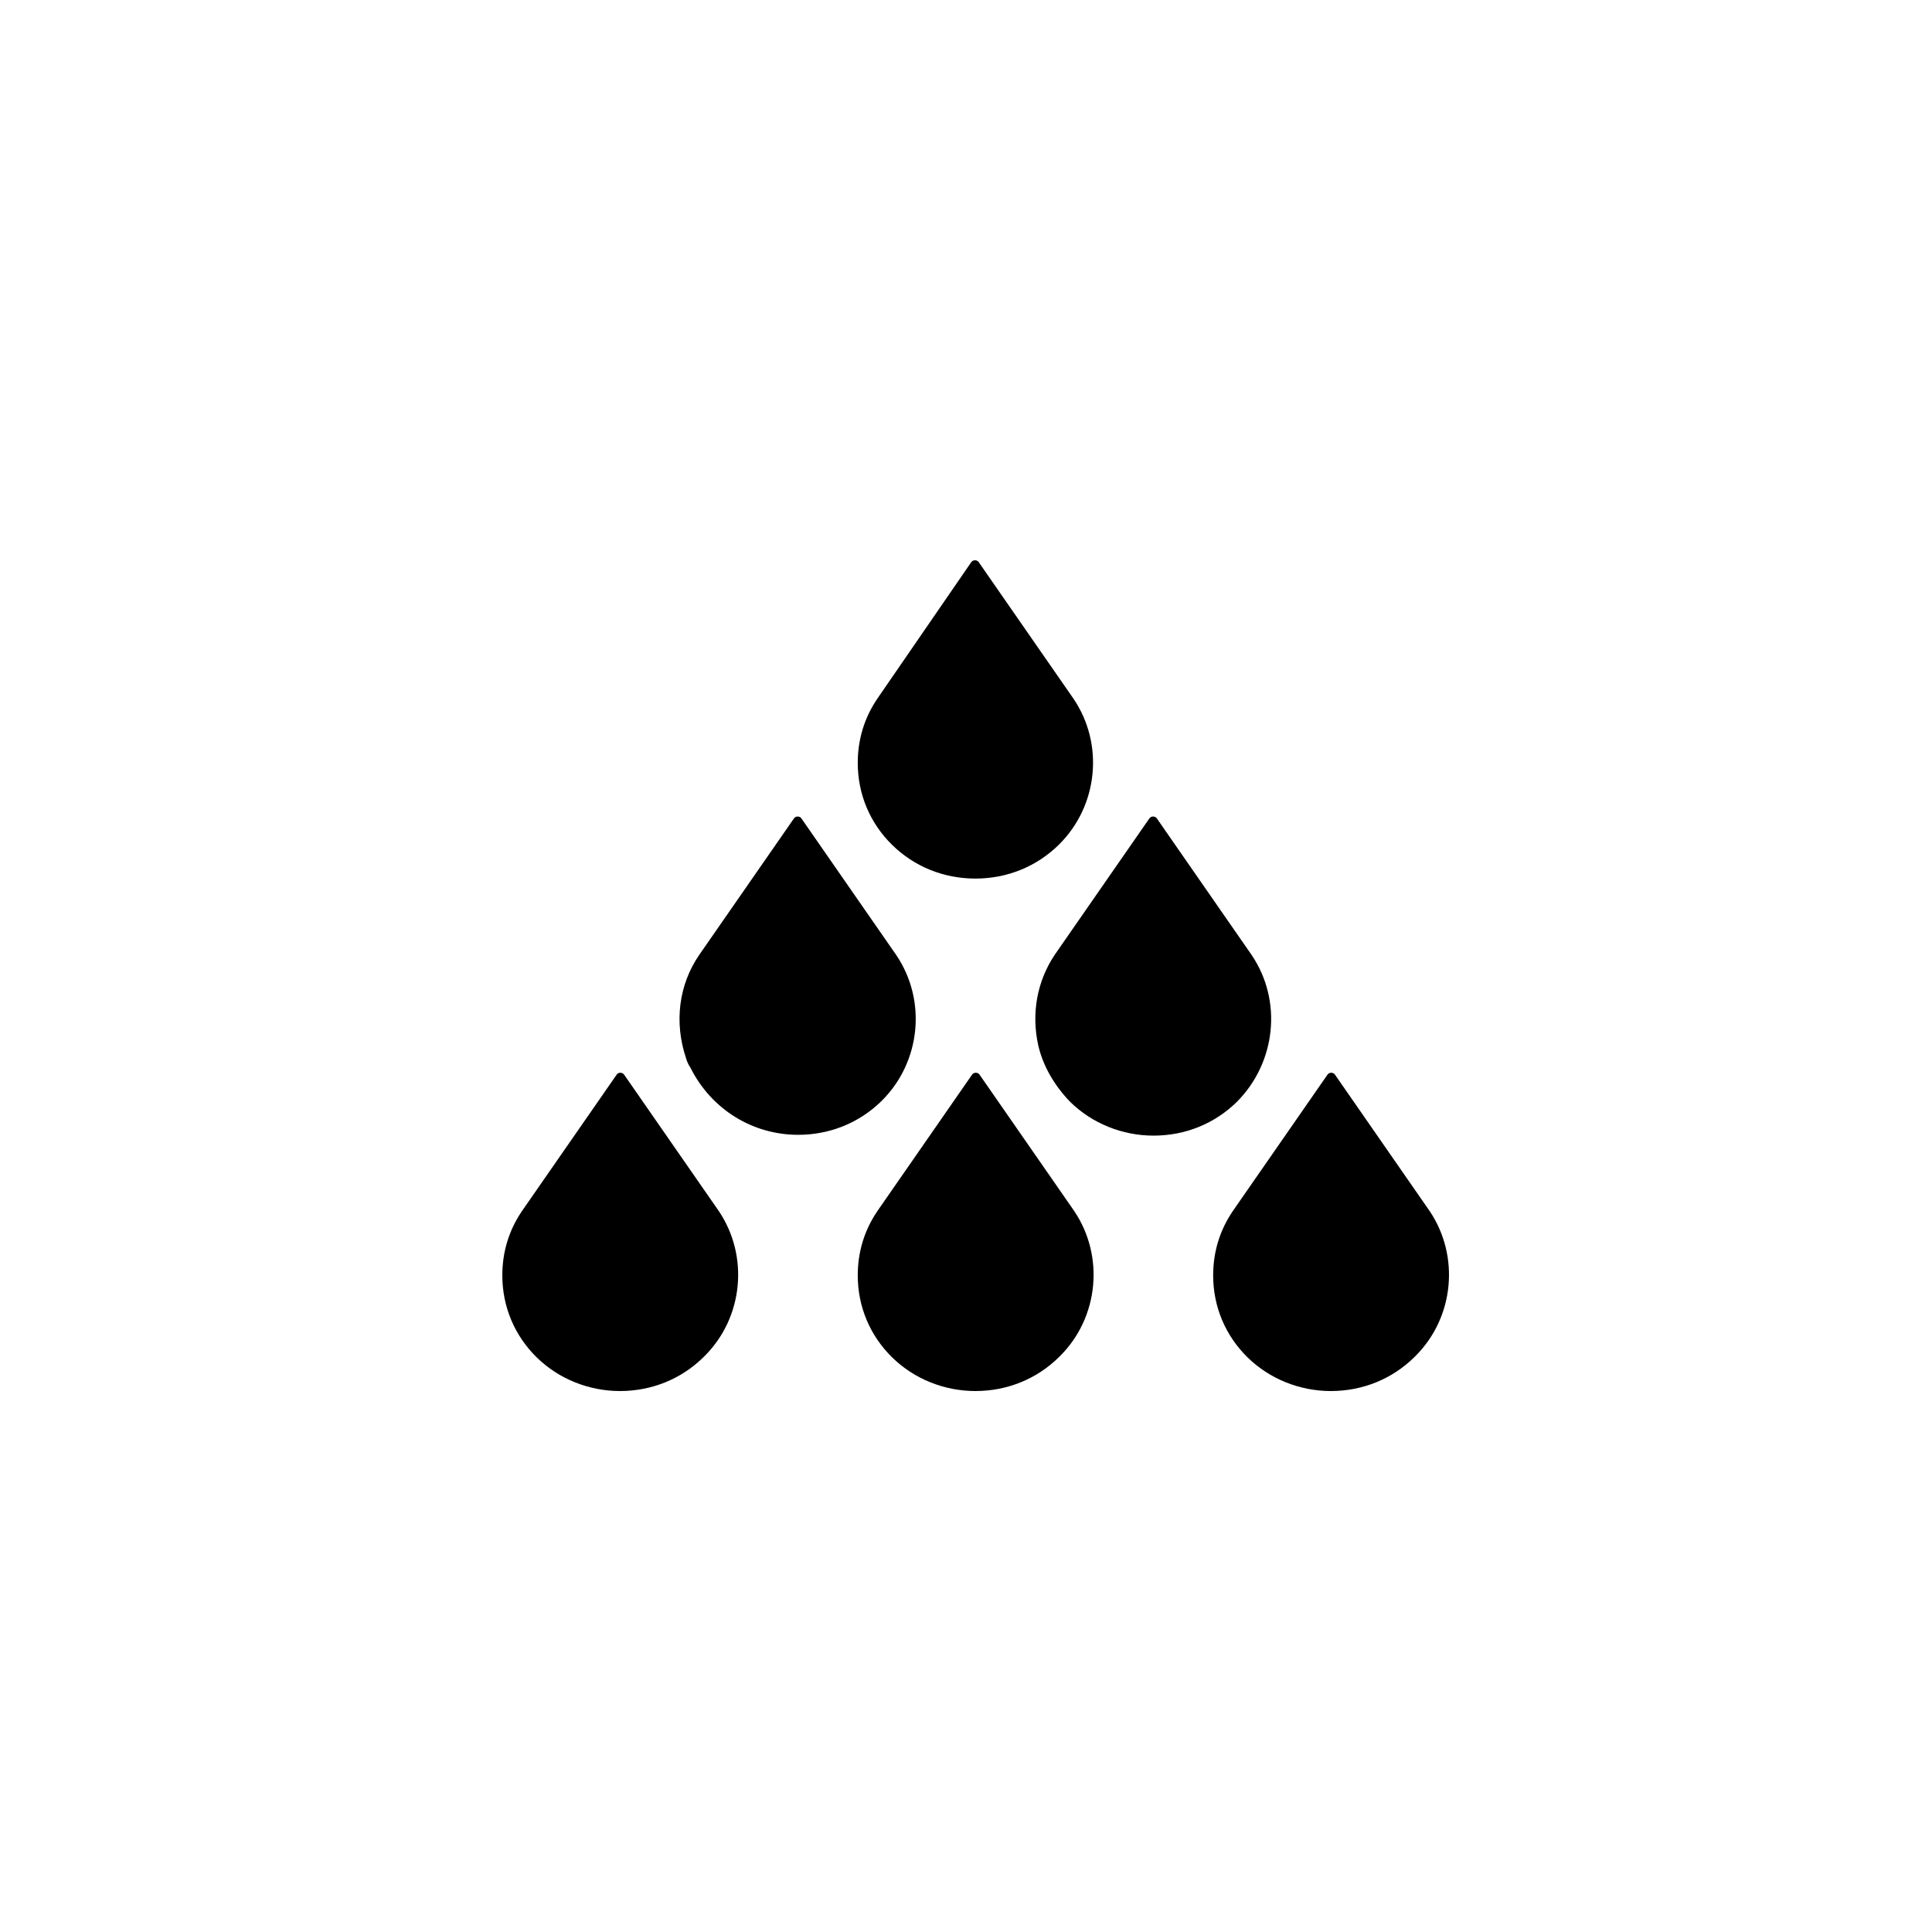 <?xml version="1.0" encoding="UTF-8"?>
<svg xmlns="http://www.w3.org/2000/svg" width="100" height="100" viewBox="0 0 100 100" fill="none">
  <path d="M55.604 62.687L50.698 55.619C50.613 55.494 50.402 55.494 50.317 55.619L45.412 62.687C44.735 63.685 44.397 64.807 44.397 66.013C44.397 67.635 45.031 69.131 46.173 70.254C47.315 71.376 48.88 72 50.486 72C52.136 72 53.658 71.376 54.8 70.254L54.885 70.171C56.873 68.175 57.169 65.015 55.604 62.687Z" fill="black"></path>
  <path d="M37.207 62.687L32.301 55.619C32.217 55.494 32.005 55.494 31.921 55.619L27.015 62.687C26.338 63.685 26 64.807 26 66.013C26 67.635 26.634 69.131 27.776 70.254C28.918 71.376 30.483 72 32.09 72C33.739 72 35.262 71.376 36.404 70.254L36.488 70.171C38.476 68.175 38.772 65.015 37.207 62.687Z" fill="black"></path>
  <path d="M50.486 45.475C52.136 45.475 53.658 44.851 54.8 43.728C56.83 41.733 57.169 38.531 55.561 36.161L50.656 29.093C50.571 28.969 50.36 28.969 50.275 29.093L45.412 36.161C44.735 37.159 44.397 38.282 44.397 39.488C44.397 41.109 45.031 42.606 46.173 43.728C47.315 44.851 48.837 45.475 50.486 45.475Z" fill="black"></path>
  <path d="M46.384 49.425L41.478 42.357C41.394 42.232 41.182 42.232 41.098 42.357L36.192 49.425C35.135 50.963 34.881 52.917 35.515 54.788C35.558 54.955 35.642 55.121 35.727 55.246C36.827 57.449 38.983 58.738 41.309 58.738C42.959 58.738 44.481 58.114 45.623 56.992C47.653 54.996 47.991 51.795 46.384 49.425Z" fill="black"></path>
  <path d="M64.781 49.425L59.875 42.357C59.79 42.232 59.579 42.232 59.494 42.357L54.589 49.425C53.7 50.755 53.362 52.418 53.743 54.123C53.996 55.204 54.589 56.202 55.392 57.033C56.534 58.156 58.099 58.78 59.706 58.78C61.355 58.78 62.878 58.156 64.019 57.033C66.049 54.996 66.388 51.795 64.781 49.425Z" fill="black"></path>
  <path d="M74 62.687L69.094 55.619C69.01 55.494 68.798 55.494 68.714 55.619L63.808 62.687C63.131 63.685 62.793 64.807 62.793 66.013C62.793 67.635 63.427 69.131 64.569 70.254C65.711 71.376 67.276 72 68.883 72C70.532 72 72.055 71.376 73.197 70.254L73.281 70.171C75.269 68.175 75.565 65.015 74 62.687Z" fill="black"></path>
</svg>
